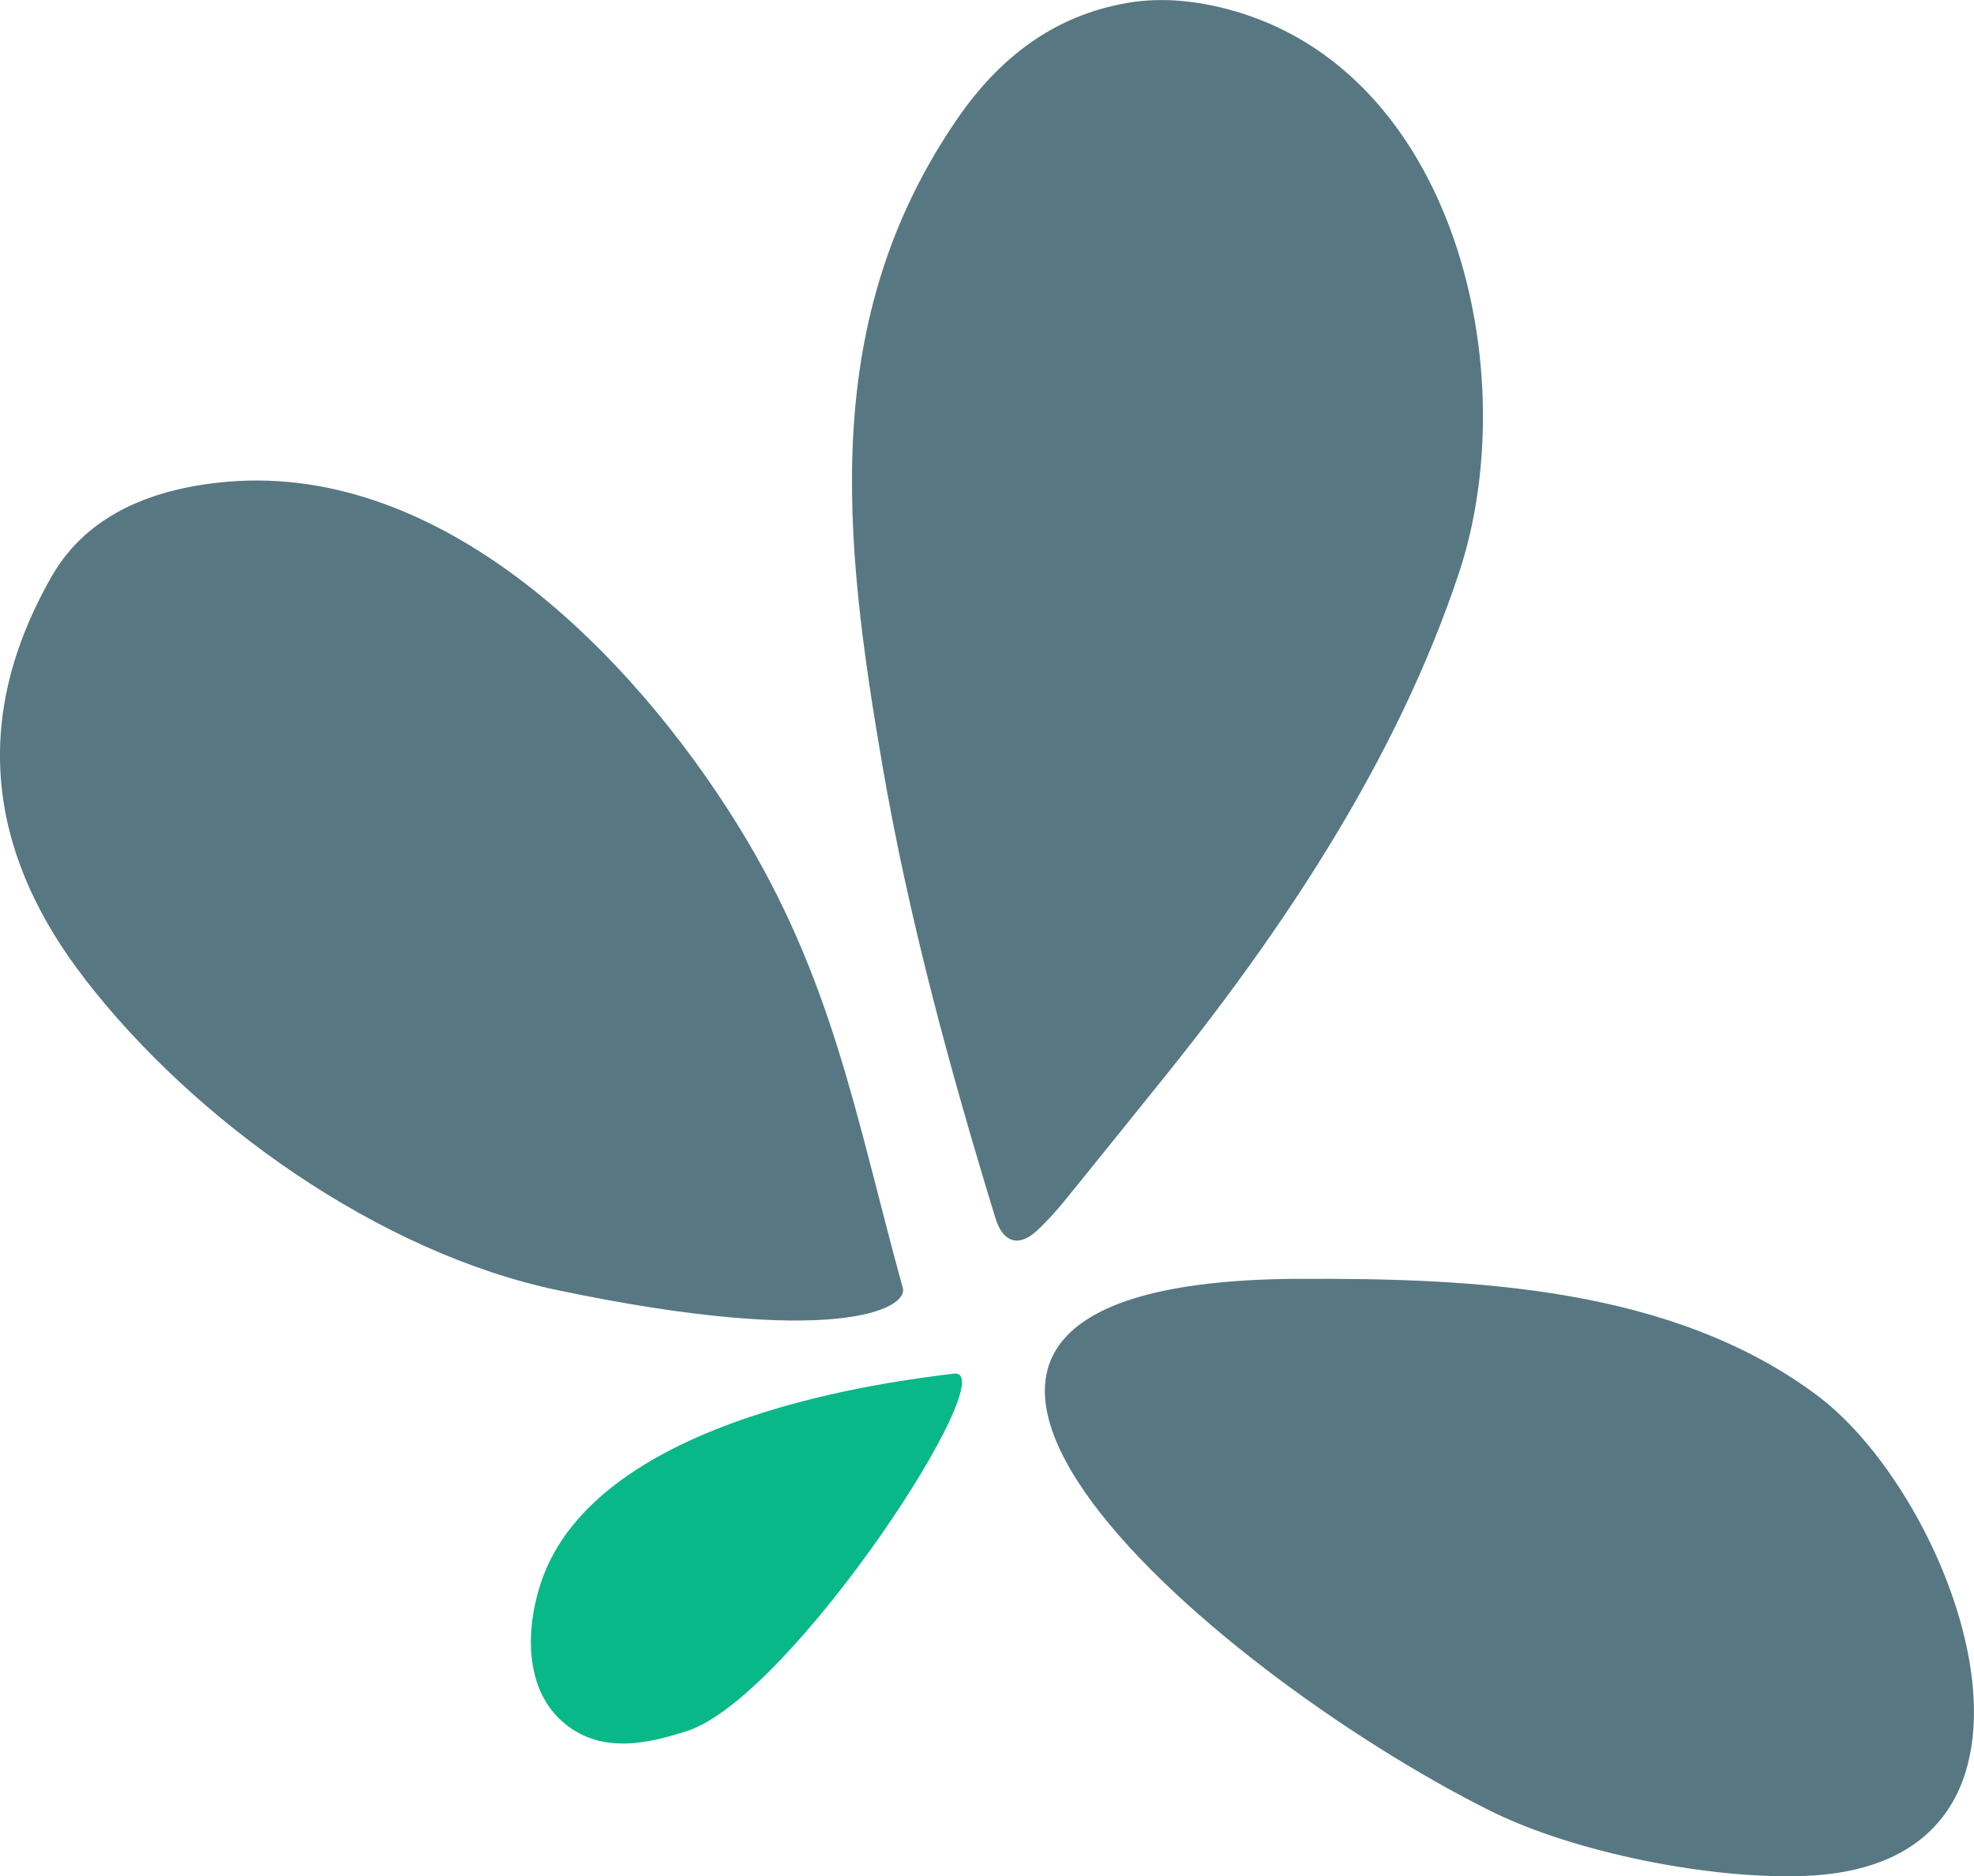   <svg width="100%" height="100%" xmlns="http://www.w3.org/2000/svg" viewBox="0 0 261.29 248.36" style="vertical-align: middle; max-width: 100%; width: 100%;">
   <g>
    <g>
     <path d="M11.2,129.55c14.6,18.92,39.03,36.32,62.73,41.26,36.62,7.65,46.32,2.44,45.57-.31-6.24-22.66-9.24-40.99-21.91-61.39-14-22.53-38.87-47.72-67.38-45.35-9.55.8-18.55,4.12-23.36,12.52-11.71,20.47-7.19,38.3,4.35,53.26Z" style="fill-rule: evenodd;" fill="rgb(87,120,130)">
     </path>
     <path d="M131.76,161.25c.99,3.22,3.08,3.89,5.49,1.66,1.32-1.22,2.53-2.58,3.67-3.97,4.2-5.15,8.35-10.35,12.53-15.52,16.28-20.12,31.49-42.93,39.68-67.62,8.75-26.38-.42-66.45-30.43-74.53-4.22-1.14-8.84-1.67-13.39-.9-9.9,1.69-17.08,7.34-22.61,15.38-18.21,26.48-15.11,55.25-9.91,85.5,3.5,20.36,8.93,40.26,14.97,60Z" style="fill-rule: evenodd;" fill="rgb(87,120,130)">
     </path>
     <path d="M171.83,169.28c-71.45.38-12.14,51.68,25.45,70.43,11.09,5.53,29.25,9.14,41.81,8.6,37.55-1.62,20.07-49.7,1.41-63.62-19.21-14.34-45.48-15.53-68.68-15.4Z" style="fill-rule: evenodd;" fill="rgb(87,120,130)">
     </path>
     <path d="M91,229.12c13.92-4.61,42.23-48.19,35.24-47.29-6.99.9-47.29,5.31-54.67,27.76-.01.04-.03.09-.04.13-1.99,6.14-1.99,13.67,2.72,18,5.06,4.65,11.58,3.07,16.67,1.42.03,0,.05-.02.08-.03Z" style="fill-rule: evenodd;" fill="rgb(9,184,136)">
     </path>
    </g>
   </g>
  </svg>

